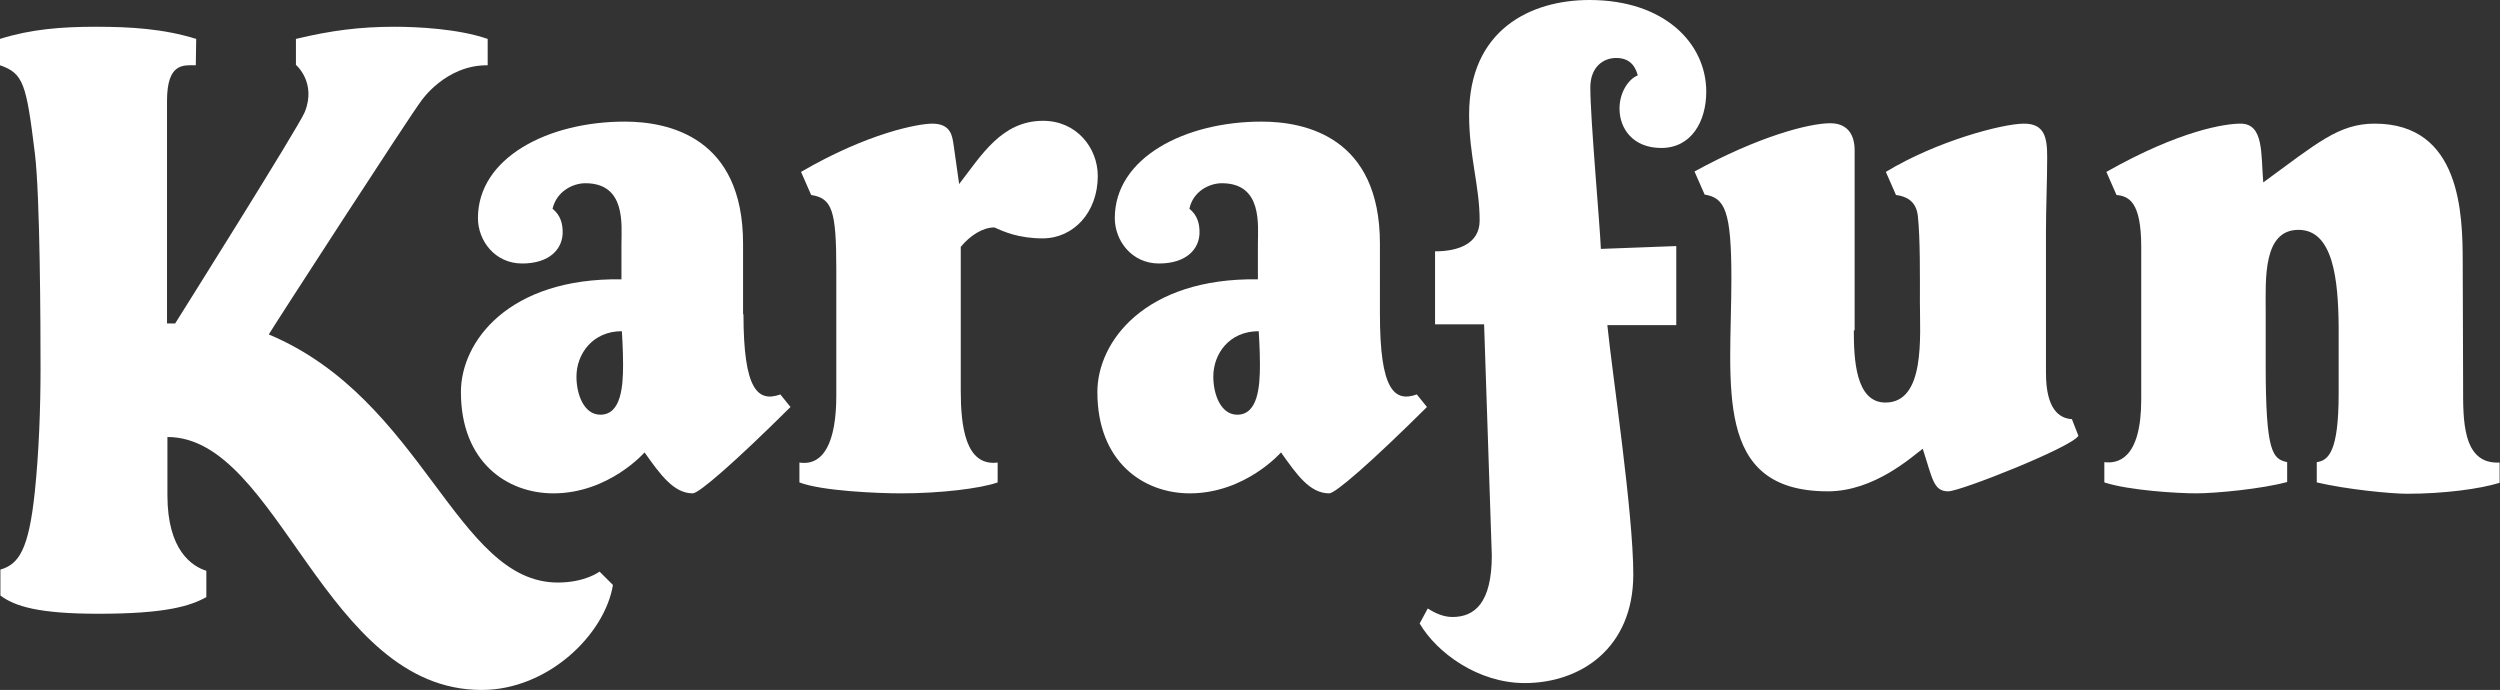 <?xml version="1.0" encoding="utf-8"?>
<!-- Generator: Adobe Illustrator 19.2.1, SVG Export Plug-In . SVG Version: 6.00 Build 0)  -->
<svg version="1.1" id="Calque_1" xmlns="http://www.w3.org/2000/svg" xmlns:xlink="http://www.w3.org/1999/xlink" x="0px" y="0px"
	 viewBox="0 0 616.7 170.2" style="enable-background:new 0 0 616.7 170.2;" xml:space="preserve">
<rect x="0" y="0" width="616.7" height="170.2" fill="#333333" stroke="none"/>
<style type="text/css">
	.st0{fill:#FFFFFF;}
</style>
<g>
	<g>
		<path class="st0" d="M142.2,92.9c0,4.5,1.9,9.4,5.9,9.4c5.2,0,5.6-7.2,5.6-12.4c0-3.8-0.3-8.2-0.3-8.2
			C146.2,81.7,142.2,87.3,142.2,92.9 M183.4,77.5c0,18.6,3.5,21.8,9.1,19.8l2.5,3.1c-13.9,13.8-22.6,21.3-24.1,21.3
			c-4.7,0-8-4.6-11.9-10.1c0,0-8.8,10.1-22.5,10.1c-11.4,0-22.8-7.7-22.8-25c0-12.4,11.7-28.2,39.6-27.8v-8.6
			c0-4.8,1.2-15.1-8.9-15.1c-3.1,0-7.1,2-8.1,6.3c2,1.6,2.5,3.7,2.5,5.8c0,4.1-3.2,7.7-10,7.7c-6.7,0-10.9-5.6-10.9-11.2
			c0-14.9,17.3-23.8,36.2-23.8c10.8,0,29.2,3.8,29.2,30.1V77.5z"/>
		<path class="st0" d="M41.3,107.8l0,14.4c0,13.6,6.1,17.5,9.6,18.6v6.5c-4,2.2-10,4.1-26.6,4.1c-14.7,0-20.6-1.8-24.2-4.5v-6.4
			c4.5-1.3,7-4.8,8.5-19.3c1-9.6,1.4-20.5,1.4-30.3c0-10.6-0.1-42.6-1.4-53.1C6.5,20.7,5.8,18.1,0,16.1V9.6c7.6-2.4,15.1-3,23.7-3
			c8.5,0,16.7,0.5,24.7,3l-0.1,6.5c-3,0-7.1-0.7-7.1,8.8v54.9h2c0,0,30.5-48.5,32-52.2c2.9-7.3-2.2-11.6-2.2-11.6V9.6
			c8.7-2.1,15.9-3,24.3-3c5.7,0,15.8,0.5,23,3v6.5c-10.4-0.1-16.4,8.8-16.4,8.8c-2.5,3.2-36.5,55.7-37.6,57.6
			c38.2,16,46.2,61.2,71.3,61.2c6.8,0,10.3-2.7,10.3-2.7l3.3,3.3c-2,12.2-16,25.9-32.4,25.9C80,170.2,68.8,107.8,41.3,107.8"/>
		<path class="st0" d="M399.5,26.8c0,4.9,3.3,9.7,10.3,9.7c7.4,0,11.1-6.5,11.1-13.9c0-11.8-10.2-22.6-28.8-22.6
			c-14.6,0-29.7,7.4-29.7,28.3c0,10.3,2.6,17.5,2.6,26.1c0,5.8-5.4,7.6-11,7.6v18h12.1l1.9,57c0,11.8-4.3,15.2-9.7,15.2
			c-2.2,0-4.2-0.9-6.1-2.1l-2,3.7c4.2,7.2,14.4,14.7,25.9,14.7c13.8,0,26.8-8.6,26.8-26.8c0-15.3-5.2-49.5-6.4-61.5h17V60.7
			l-18.6,0.7c-0.2-5.6-2.6-32-2.6-39.8c0-5,3.1-7.3,6.4-7.3c3.9,0,4.9,2.8,5.3,4.3C401.7,19.5,399.5,22.8,399.5,26.8"/>
		<path class="st0" d="M457.3,81.5c0,7,0.4,17.8,7.8,17.8c9.9,0,8.5-16.4,8.5-24.8c0-5.8,0.1-15.6-0.5-21.2c-0.4-3.8-3-4.9-5.4-5.2
			l-2.5-5.7c12.5-7.6,28.8-11.9,34.1-11.9c5.1,0,5.7,3.5,5.7,8.3c0,5.6-0.3,12.5-0.3,18.1V92c0,9,3.3,11.2,6.4,11.4l1.6,4.1
			c-1.6,2.8-29.1,13.7-32.1,13.7c-3.7,0-3.9-3.2-6.3-10.5c-2.6,1.9-11.9,10.5-23.4,10.5c-28.5,0-23.8-26.2-23.8-52.5
			c0-16.7-1.6-19.9-6.6-20.7l-2.5-5.7c15.7-8.6,28.2-11.9,33.5-11.9c3.8,0,6,2.3,6,6.7V81.5z"/>
		<path class="st0" d="M558.9,90c0,21.7,1.7,23.2,5.3,24v4.9c-6.2,1.7-17.6,2.8-22.5,2.8c-4.4,0-16.5-0.7-22.6-2.7v-5
			c3.2,0.4,9.1-0.6,9.1-15.5V60.9c0-11.2-3.1-12.5-6.1-12.8l-2.5-5.7C538,32,549.1,30.5,552.7,30.5c5.8,0,5,7.5,5.6,14.5
			c13.3-9.7,18.6-14.5,27.5-14.5c21.2,0,21.7,22.2,21.7,34.2c0,5.9,0.1,22.4,0.1,30.5c0,8.1-0.3,19.4,9,18.9v5
			c-4.8,1.5-13.7,2.7-22.8,2.7c-4.1,0-15.1-1.1-22.3-2.8V114c2.9-0.4,5.4-2.6,5.4-16.9c0-4.3,0-10.3,0-16.5
			c-0.1-11.8-1.4-23.9-9.9-23.9c-8.8,0-8.1,12.1-8.1,19.9V90z"/>
		<path class="st0" d="M299.3,92.9c0,4.5,1.9,9.4,5.9,9.4c5.2,0,5.6-7.2,5.6-12.4c0-3.8-0.3-8.2-0.3-8.2
			C303.2,81.7,299.3,87.3,299.3,92.9 M340.4,77.5c0,18.6,3.5,21.8,9.1,19.8l2.5,3.1c-13.9,13.8-22.6,21.3-24.1,21.3
			c-4.8,0-8-4.6-11.9-10.1c0,0-8.8,10.1-22.5,10.1c-11.4,0-22.8-7.7-22.8-25c0-12.4,11.7-28.2,39.6-27.8v-8.6
			c0-4.8,1.2-15.1-8.9-15.1c-3.1,0-7.1,2-8,6.3c2,1.6,2.5,3.7,2.5,5.8c0,4.1-3.2,7.7-10,7.7c-6.7,0-10.9-5.6-10.9-11.2
			c0-14.9,17.3-23.8,36.2-23.8c10.8,0,29.2,3.8,29.2,30.1V77.5z"/>
		<path class="st0" d="M206.3,66.4c0-14.4-1-17.5-6.2-18.3l-2.5-5.7c16.5-9.6,28.9-11.9,32.4-11.9c4.7,0,4.9,3.3,5.2,5
			c0.4,2.9,1.2,8.4,1.4,9.9c5.5-7.1,10.5-15.6,20.7-15.6c8.3,0,13.5,6.7,13.5,13.6c0,9-6,15.4-13.6,15.4c-6,0-9.7-1.7-11.9-2.7
			c-2.9,0-6,2-8.3,4.8v35.4c0,8.7,1.1,18.8,9.1,17.8v4.9c-4.2,1.5-14.1,2.7-23.8,2.7c-6,0-19.7-0.6-25.1-2.7v-4.9
			c5.9,0.9,9.1-4.9,9.1-16.5V66.4z"/>
	</g>
</g>
</svg>

